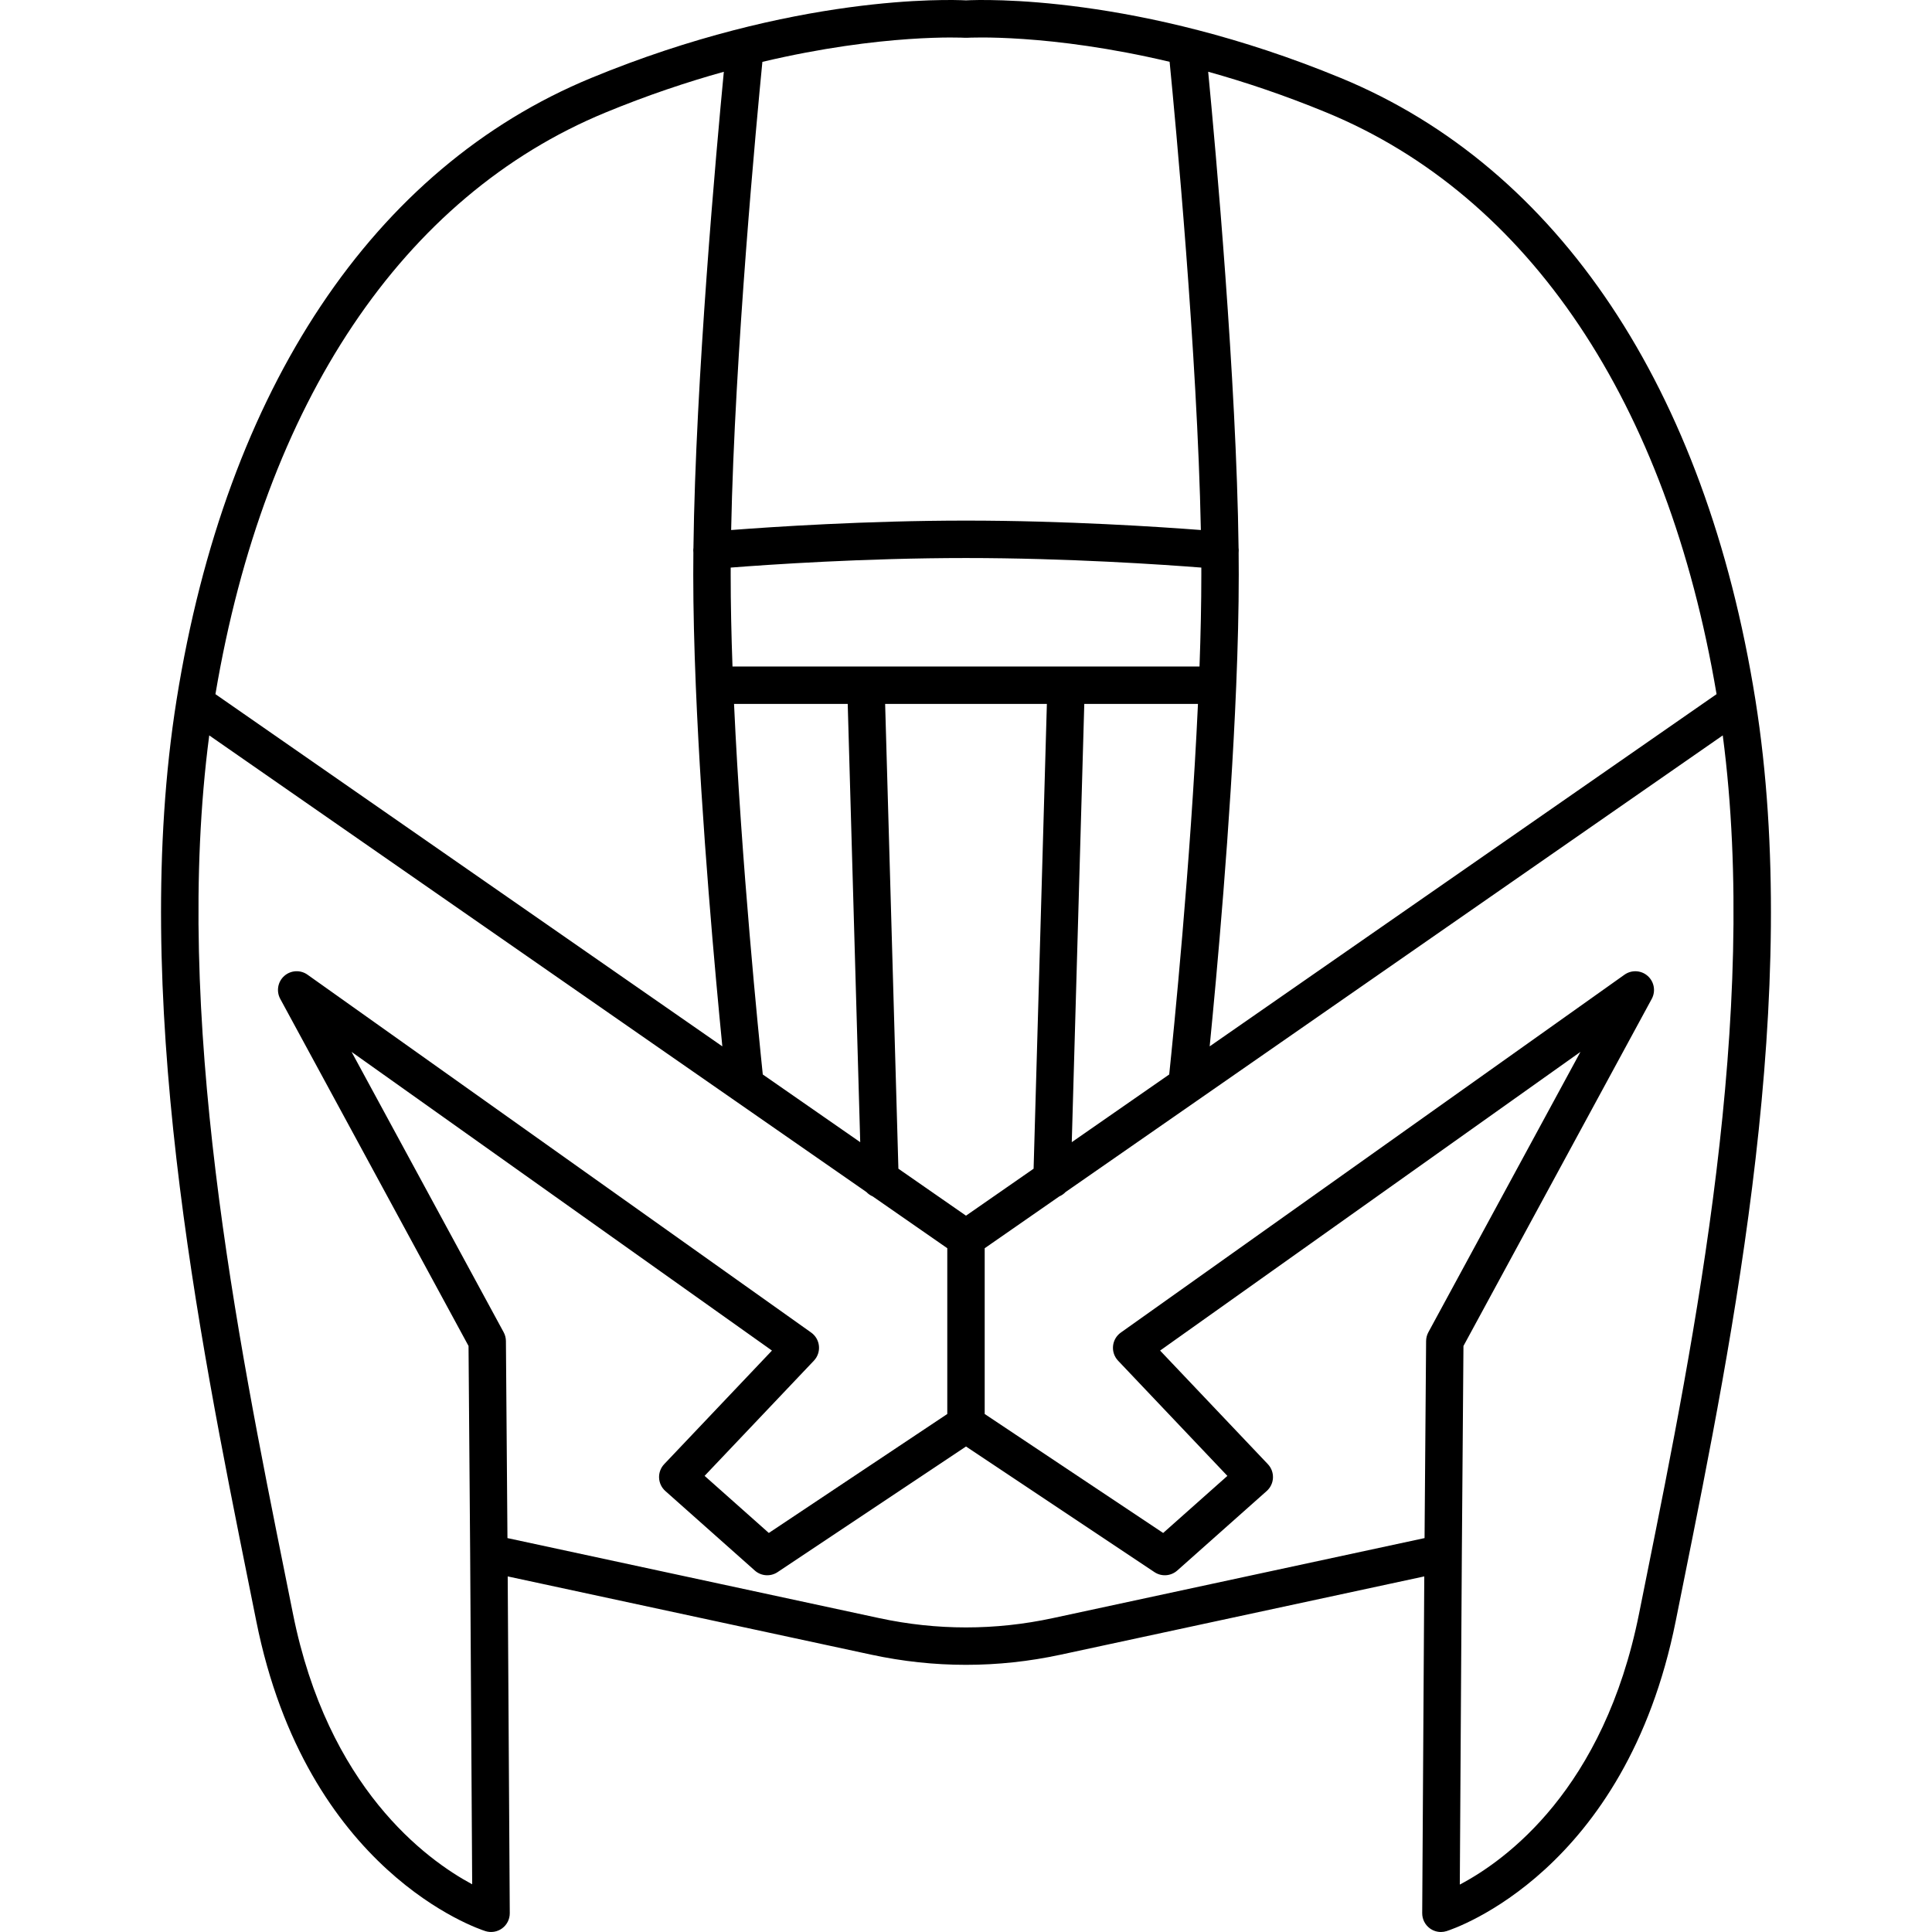 <?xml version="1.0" encoding="iso-8859-1"?>
<!-- Uploaded to: SVG Repo, www.svgrepo.com, Generator: SVG Repo Mixer Tools -->
<!DOCTYPE svg PUBLIC "-//W3C//DTD SVG 1.1//EN" "http://www.w3.org/Graphics/SVG/1.1/DTD/svg11.dtd">
<svg fill="#000000" height="800px" width="800px" version="1.1" id="Capa_1" xmlns="http://www.w3.org/2000/svg" xmlns:xlink="http://www.w3.org/1999/xlink" 
	 viewBox="0 0 206.574 206.574" xml:space="preserve">
<path d="M154.067,206.573c-0.422,0-0.839-0.134-1.188-0.391c-0.515-0.38-0.816-0.982-0.813-1.622l0.221-36.007l-38.886,8.371
	c-6.712,1.445-13.519,1.445-20.23,0l-38.886-8.371l0.221,36.007c0.004,0.64-0.298,1.242-0.813,1.622
	c-0.516,0.38-1.182,0.491-1.79,0.298c-0.778-0.246-19.139-6.333-24.505-33.164l-0.795-3.956
	c-5.365-26.661-12.712-63.171-7.728-94.499c0.003-0.023,0.007-0.047,0.011-0.07c5.31-33.249,21.046-56.848,44.312-66.449
	c21.736-8.971,38.358-8.392,40.088-8.303c1.727-0.089,18.351-0.668,40.088,8.303c23.266,9.601,39.002,33.199,44.312,66.449
	c0.004,0.023,0.008,0.047,0.011,0.07c4.984,31.328-2.362,67.838-7.728,94.499l-0.795,3.956
	c-5.366,26.831-23.727,32.918-24.505,33.164C154.472,206.543,154.269,206.573,154.067,206.573z M156.304,166.086
	C156.304,166.086,156.304,166.086,156.304,166.086l-0.218,35.417c4.94-2.604,15.411-10.195,19.167-28.972l0.795-3.96
	c5.125-25.467,12.078-60.022,8.154-89.941l-70.265,48.823c-0.189,0.2-0.42,0.361-0.677,0.471l-7.974,5.54v17.724l19.082,12.721
	l6.867-6.104l-11.687-12.317c-0.398-0.421-0.596-0.994-0.539-1.57c0.056-0.577,0.359-1.102,0.832-1.437l53.852-38.264
	c0.757-0.537,1.789-0.484,2.484,0.134c0.696,0.617,0.875,1.633,0.432,2.451l-20.133,37.114L156.304,166.086z M22.372,78.63
	c-3.924,29.919,3.029,64.475,8.154,89.941l0.795,3.96c3.722,18.607,14.23,26.292,19.166,28.943l-0.217-35.388
	c0-0.001,0-0.001,0-0.001l-0.173-22.171l-20.133-37.114c-0.443-0.818-0.265-1.834,0.432-2.451s1.728-0.672,2.484-0.133
	l53.851,38.263c0.473,0.335,0.776,0.859,0.832,1.437c0.057,0.576-0.141,1.149-0.539,1.57l-11.687,12.317l6.867,6.104l19.082-12.721
	v-17.724l-7.974-5.54c-0.257-0.109-0.488-0.271-0.678-0.472L22.372,78.63z M54.258,164.456l39.756,8.559
	c6.154,1.324,12.393,1.324,18.547,0l39.756-8.559l0.165-21.071c0.003-0.328,0.086-0.649,0.242-0.938l16.261-29.977l-44.946,31.936
	l11.522,12.144c0.373,0.394,0.57,0.921,0.547,1.462c-0.022,0.541-0.265,1.05-0.669,1.41l-9.565,8.503
	c-0.682,0.604-1.682,0.674-2.438,0.169l-20.147-13.432l-20.147,13.432c-0.758,0.506-1.758,0.434-2.438-0.169l-9.565-8.503
	c-0.404-0.36-0.646-0.869-0.669-1.41c-0.023-0.541,0.174-1.068,0.547-1.462l11.522-12.144L37.591,112.47l16.261,29.977
	c0.156,0.289,0.239,0.61,0.242,0.938L54.258,164.456z M96.059,124.961l7.228,5.021l7.228-5.021l1.419-49.695H94.641L96.059,124.961z
	 M81.559,114.886l10.418,7.238L90.64,75.266H78.485C79.273,92.393,81.119,110.663,81.559,114.886z M115.934,75.266l-1.338,46.858
	l10.419-7.239c0.44-4.225,2.286-22.495,3.074-39.619H115.934z M23.035,74.221l54.199,37.659c-0.743-7.529-2.221-23.628-2.833-38.455
	c-0.004-0.05-0.006-0.101-0.006-0.151c-0.168-4.114-0.27-8.128-0.27-11.83c0-0.775,0.005-1.566,0.013-2.371
	c-0.002-0.016-0.003-0.031-0.005-0.047c-0.014-0.155-0.01-0.31,0.011-0.458c0.228-17.977,2.451-42.572,3.25-50.894
	c-3.945,1.099-8.203,2.521-12.67,4.365C43.071,20.976,28.297,43.032,23.035,74.221z M132.175,73.392
	c-0.611,14.836-2.09,30.951-2.834,38.488l54.198-37.659c-5.262-31.188-20.037-53.246-41.689-62.182
	c-4.471-1.845-8.728-3.27-12.669-4.368c0.798,8.317,3.022,32.917,3.25,50.896c0.021,0.148,0.024,0.303,0.011,0.458
	c-0.002,0.016-0.003,0.031-0.005,0.047c0.008,0.805,0.013,1.596,0.013,2.371c0,3.712-0.102,7.738-0.271,11.863
	C132.178,73.335,132.177,73.363,132.175,73.392z M114.002,71.266h14.253c0.123-3.412,0.194-6.728,0.194-9.822
	c0-0.251,0-0.503-0.001-0.757c-4.052-0.316-14.312-1.022-25.161-1.022c-10.854,0-21.109,0.706-25.16,1.022
	c-0.001,0.254-0.001,0.506-0.001,0.757c0,3.094,0.071,6.411,0.194,9.822h14.253c0.008,0,0.016,0,0.023,0h21.382
	C113.986,71.266,113.994,71.266,114.002,71.266z M103.287,55.664c10.667,0,20.769,0.674,25.112,1.007
	c-0.375-18.852-2.736-43.906-3.341-50.063c-12.894-3.056-21.529-2.576-21.646-2.569c-0.084,0.006-0.168,0.006-0.248,0
	c-0.118-0.008-8.779-0.47-21.648,2.575c-0.604,6.164-2.965,31.21-3.34,50.058C82.519,56.338,92.621,55.664,103.287,55.664z"/>
</svg>